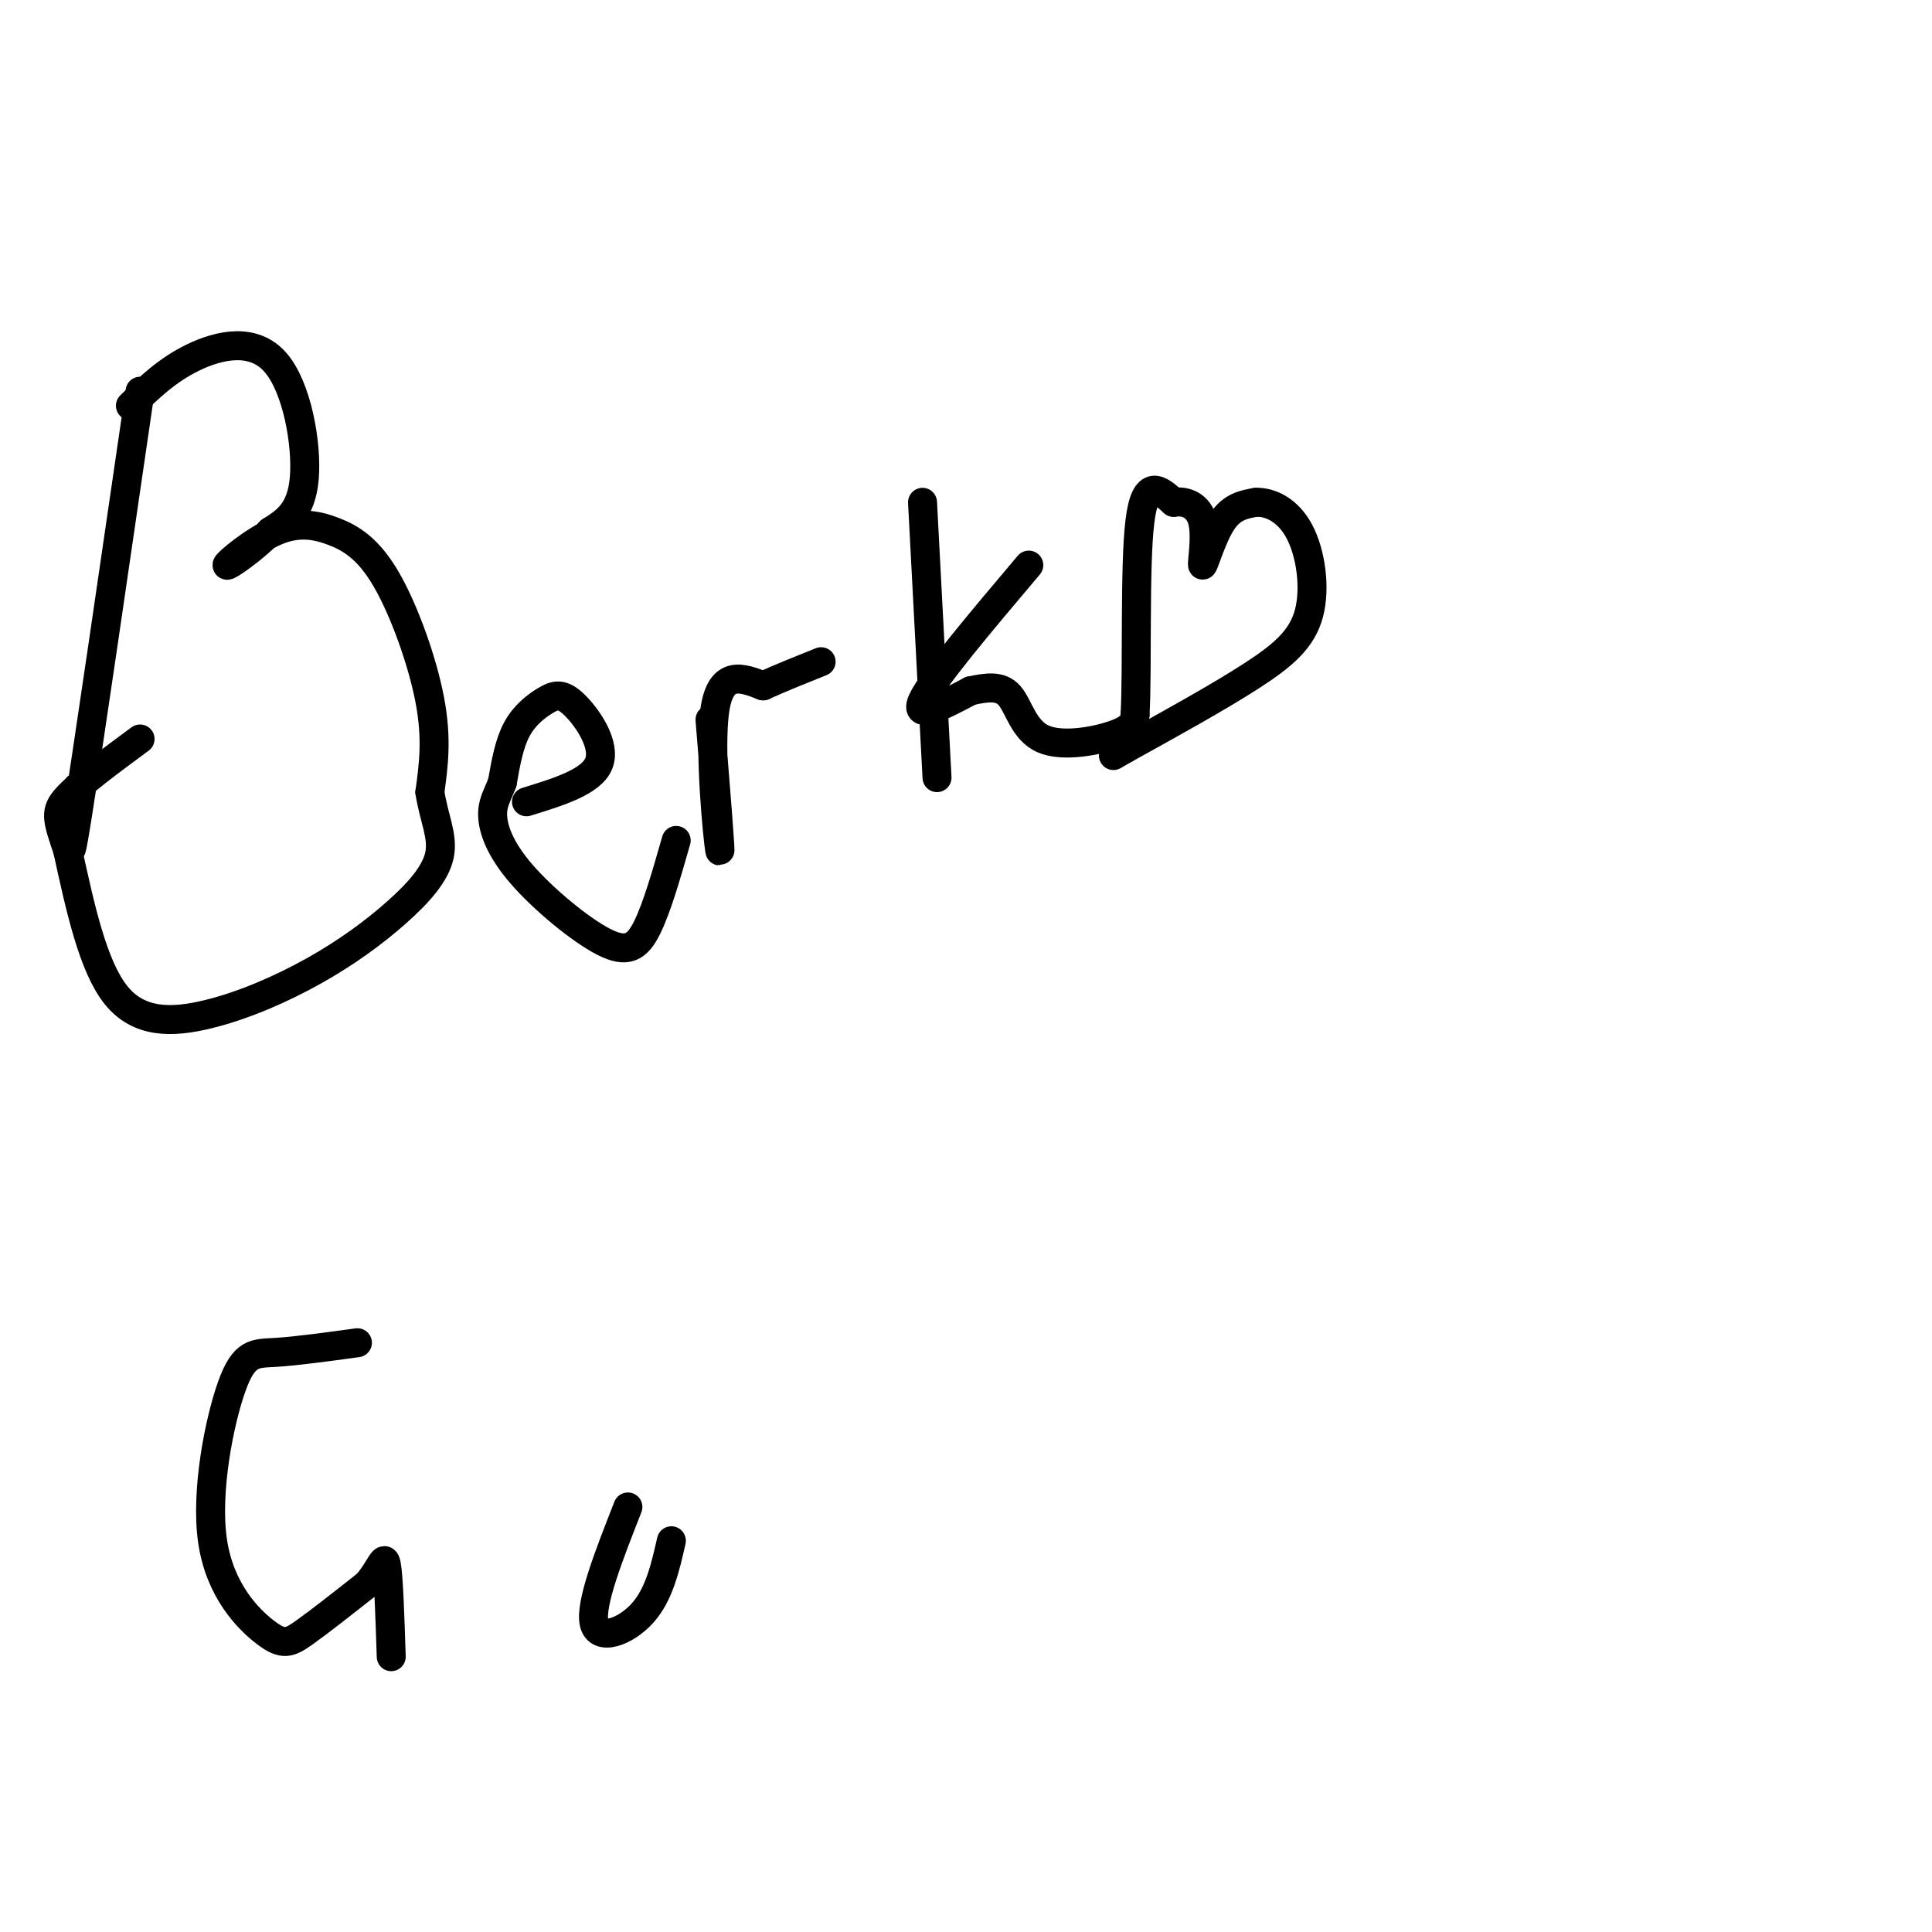 <svg viewBox='0 0 400 400' version='1.1' xmlns='http://www.w3.org/2000/svg' xmlns:xlink='http://www.w3.org/1999/xlink'><g fill='none' stroke='#000000' stroke-width='6' stroke-linecap='round' stroke-linejoin='round'><path d='M29,81c-5.417,37.167 -10.833,74.333 -13,88c-2.167,13.667 -1.083,3.833 0,-6'/><path d='M27,84c3.792,-3.690 7.583,-7.381 13,-10c5.417,-2.619 12.458,-4.167 17,1c4.542,5.167 6.583,17.048 6,24c-0.583,6.952 -3.792,8.976 -7,11'/><path d='M56,110c-3.571,3.693 -8.997,7.425 -9,7c-0.003,-0.425 5.419,-5.006 10,-7c4.581,-1.994 8.321,-1.400 12,0c3.679,1.400 7.298,3.608 11,10c3.702,6.392 7.486,16.969 9,25c1.514,8.031 0.757,13.515 0,19'/><path d='M89,164c0.799,5.314 2.797,9.098 2,13c-0.797,3.902 -4.387,7.921 -9,12c-4.613,4.079 -10.247,8.217 -17,12c-6.753,3.783 -14.626,7.211 -22,9c-7.374,1.789 -14.250,1.940 -19,-4c-4.750,-5.940 -7.375,-17.970 -10,-30'/><path d='M14,176c-2.222,-6.578 -2.778,-8.022 0,-11c2.778,-2.978 8.889,-7.489 15,-12'/><path d='M109,166c6.767,-2.083 13.534,-4.166 15,-8c1.466,-3.834 -2.370,-9.419 -5,-12c-2.630,-2.581 -4.054,-2.156 -6,-1c-1.946,1.156 -4.413,3.045 -6,6c-1.587,2.955 -2.293,6.978 -3,11'/><path d='M104,162c-1.038,2.784 -2.135,4.243 -2,7c0.135,2.757 1.500,6.811 6,12c4.500,5.189 12.135,11.512 17,14c4.865,2.488 6.962,1.139 9,-3c2.038,-4.139 4.019,-11.070 6,-18'/><path d='M147,149c1.178,14.511 2.356,29.022 2,27c-0.356,-2.022 -2.244,-20.578 -1,-29c1.244,-8.422 5.622,-6.711 10,-5'/><path d='M158,142c3.667,-1.667 7.833,-3.333 12,-5'/><path d='M191,104c0.000,0.000 3.000,57.000 3,57'/><path d='M213,117c-10.000,11.833 -20.000,23.667 -22,28c-2.000,4.333 4.000,1.167 10,-2'/><path d='M201,143c3.161,-0.632 6.064,-1.211 8,1c1.936,2.211 2.906,7.211 7,9c4.094,1.789 11.313,0.368 15,-1c3.687,-1.368 3.844,-2.684 4,-4'/><path d='M235,148c0.533,-9.333 -0.133,-30.667 1,-40c1.133,-9.333 4.067,-6.667 7,-4'/><path d='M243,104c2.483,-0.389 5.191,0.638 6,4c0.809,3.362 -0.282,9.059 0,9c0.282,-0.059 1.938,-5.874 4,-9c2.062,-3.126 4.531,-3.563 7,-4'/><path d='M260,104c2.892,-0.131 6.620,1.542 9,6c2.380,4.458 3.410,11.700 2,17c-1.410,5.300 -5.260,8.657 -12,13c-6.740,4.343 -16.370,9.671 -26,15'/><path d='M233,155c-4.333,2.500 -2.167,1.250 0,0'/><path d='M74,278c-6.365,0.874 -12.730,1.747 -17,2c-4.270,0.253 -6.445,-0.115 -9,7c-2.555,7.115 -5.489,21.711 -4,32c1.489,10.289 7.401,16.270 11,19c3.599,2.730 4.885,2.209 8,0c3.115,-2.209 8.057,-6.104 13,-10'/><path d='M76,328c2.867,-3.289 3.533,-6.511 4,-4c0.467,2.511 0.733,10.756 1,19'/><path d='M130,312c-3.933,10.022 -7.867,20.044 -7,24c0.867,3.956 6.533,1.844 10,-2c3.467,-3.844 4.733,-9.422 6,-15'/></g>
</svg>